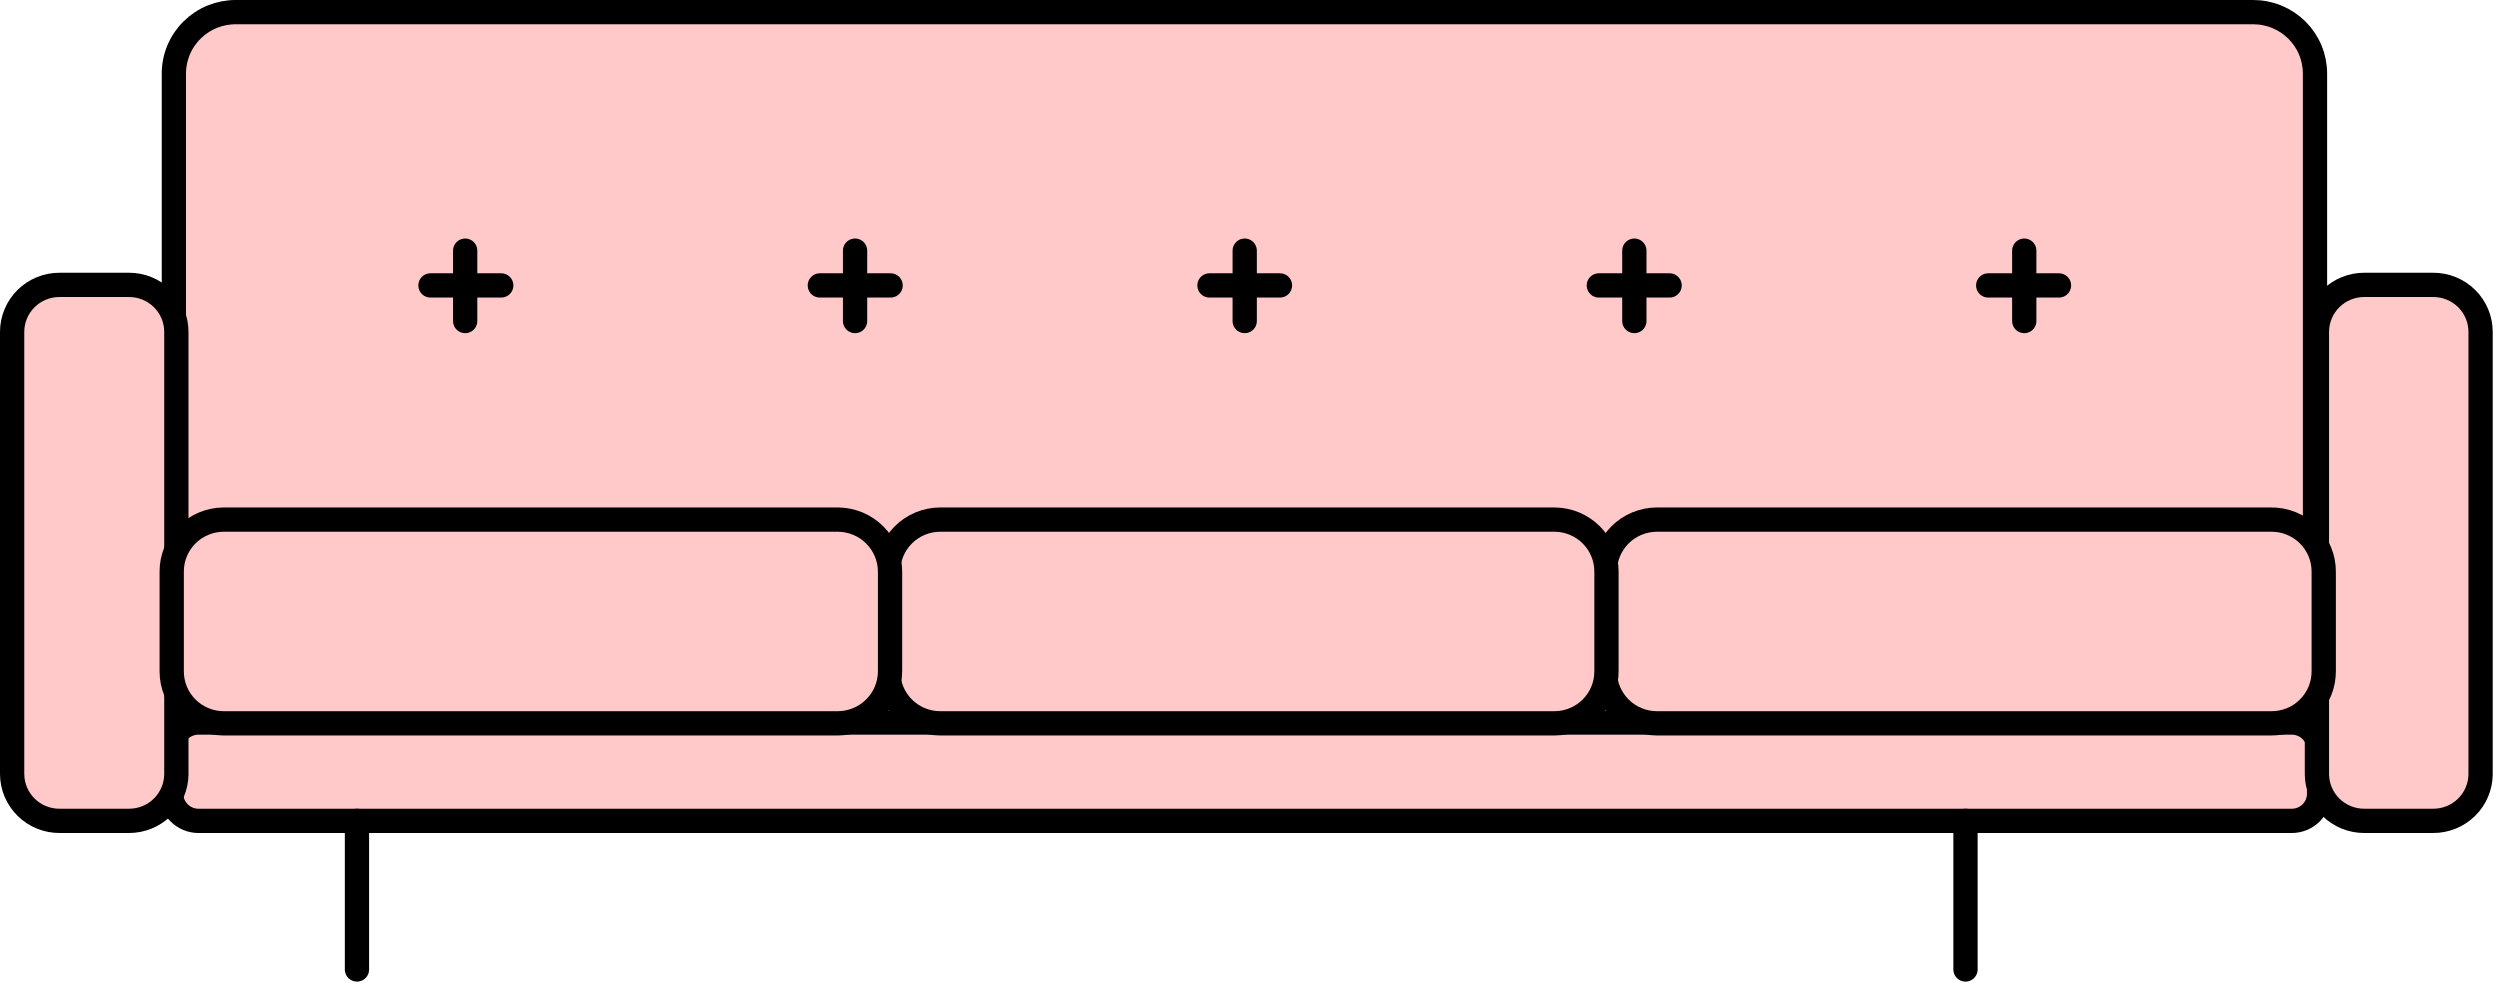 <svg xmlns:xlink="http://www.w3.org/1999/xlink" xmlns="http://www.w3.org/2000/svg" width="206" height="81" viewBox="0 0 206 81" fill="none"><path d="M188.526 48.053H16.58C15.982 48.053 15.41 47.817 14.988 47.397C14.565 46.977 14.328 46.408 14.328 45.815V6.059C14.328 5.391 14.461 4.729 14.72 4.113C14.978 3.496 15.357 2.936 15.834 2.466C16.312 1.996 16.878 1.624 17.5 1.372C18.123 1.121 18.79 0.994 19.462 1H185.667C186.335 1 186.996 1.131 187.614 1.385C188.231 1.64 188.792 2.012 189.265 2.482C189.737 2.952 190.112 3.509 190.368 4.123C190.623 4.737 190.755 5.395 190.755 6.059V45.837C190.749 46.423 190.512 46.983 190.096 47.397C189.679 47.812 189.115 48.047 188.526 48.053Z" fill="#FFC9CA" stroke="#000000" stroke-width="2px" stroke-linecap="round" stroke-linejoin="round"></path><path d="M188.842 67.64H16.355C15.758 67.64 15.185 67.404 14.763 66.984C14.341 66.564 14.104 65.995 14.104 65.401V61.775C14.104 61.181 14.341 60.612 14.763 60.192C15.185 59.772 15.758 59.536 16.355 59.536H188.842C189.439 59.536 190.011 59.772 190.434 60.192C190.856 60.612 191.093 61.181 191.093 61.775V65.401C191.093 65.995 190.856 66.564 190.434 66.984C190.011 67.404 189.439 67.64 188.842 67.64Z" fill="#FFC9CA" stroke="#000000" stroke-width="2px" stroke-linecap="round" stroke-linejoin="round"></path><path d="M200.483 67.639H194.832C194.32 67.642 193.813 67.545 193.339 67.353C192.866 67.161 192.435 66.879 192.071 66.521C191.707 66.163 191.418 65.738 191.219 65.269C191.021 64.801 190.917 64.298 190.914 63.789V27.347C190.914 26.836 191.016 26.331 191.213 25.86C191.41 25.388 191.699 24.96 192.063 24.601C192.427 24.241 192.859 23.956 193.334 23.763C193.809 23.569 194.318 23.471 194.832 23.474H200.483C200.996 23.471 201.505 23.569 201.98 23.763C202.456 23.956 202.888 24.241 203.252 24.601C203.616 24.96 203.905 25.388 204.102 25.86C204.299 26.331 204.4 26.836 204.4 27.347V63.789C204.398 64.298 204.294 64.801 204.095 65.269C203.897 65.738 203.608 66.163 203.244 66.521C202.88 66.879 202.449 67.161 201.975 67.353C201.501 67.545 200.994 67.642 200.483 67.639Z" fill="#FFC9CA" stroke="#000000" stroke-width="2px" stroke-linecap="round" stroke-linejoin="round"></path><path d="M10.614 67.639H4.918C4.406 67.642 3.899 67.545 3.425 67.353C2.952 67.161 2.521 66.879 2.157 66.521C1.793 66.163 1.504 65.738 1.305 65.269C1.107 64.801 1.003 64.298 1 63.789V27.347C1 26.836 1.101 26.331 1.299 25.86C1.496 25.388 1.785 24.96 2.149 24.601C2.513 24.241 2.945 23.956 3.42 23.763C3.895 23.569 4.404 23.471 4.918 23.474H10.614C11.127 23.471 11.636 23.569 12.111 23.763C12.586 23.956 13.019 24.241 13.383 24.601C13.747 24.96 14.036 25.388 14.233 25.86C14.43 26.331 14.531 26.836 14.531 27.347V63.789C14.528 64.298 14.425 64.801 14.226 65.269C14.028 65.738 13.739 66.163 13.375 66.521C13.011 66.879 12.58 67.161 12.106 67.353C11.633 67.545 11.125 67.642 10.614 67.639Z" fill="#FFC9CA" stroke="#000000" stroke-width="2px" stroke-linecap="round" stroke-linejoin="round"></path><path d="M187.13 59.603H136.516C135.38 59.597 134.292 59.144 133.49 58.343C132.688 57.542 132.238 56.458 132.238 55.328V47.113C132.235 46.551 132.344 45.995 132.557 45.475C132.77 44.955 133.085 44.482 133.482 44.083C133.879 43.684 134.352 43.366 134.872 43.149C135.393 42.931 135.951 42.818 136.516 42.815H187.13C187.7 42.809 188.266 42.916 188.794 43.129C189.323 43.343 189.803 43.659 190.208 44.059C190.612 44.459 190.932 44.935 191.15 45.459C191.368 45.983 191.478 46.546 191.475 47.113V55.283C191.481 55.852 191.373 56.417 191.157 56.944C190.94 57.47 190.62 57.949 190.216 58.351C189.811 58.754 189.33 59.072 188.8 59.287C188.27 59.502 187.702 59.609 187.13 59.603Z" fill="#FFC9CA" stroke="#000000" stroke-width="2px" stroke-linecap="round" stroke-linejoin="round"></path><path d="M128.096 59.604H77.46C76.323 59.598 75.235 59.145 74.433 58.343C73.632 57.542 73.182 56.458 73.182 55.328V47.113C73.179 46.551 73.287 45.995 73.5 45.475C73.714 44.955 74.028 44.482 74.425 44.083C74.823 43.684 75.295 43.367 75.816 43.149C76.336 42.931 76.895 42.818 77.46 42.815H128.096C128.66 42.818 129.219 42.931 129.74 43.149C130.26 43.367 130.733 43.684 131.13 44.083C131.527 44.482 131.841 44.955 132.055 45.475C132.268 45.995 132.376 46.551 132.373 47.113V55.283C132.379 55.847 132.273 56.406 132.061 56.928C131.849 57.451 131.535 57.926 131.138 58.328C130.74 58.729 130.267 59.048 129.745 59.267C129.223 59.486 128.662 59.601 128.096 59.604Z" fill="#FFC9CA" stroke="#000000" stroke-width="2px" stroke-linecap="round" stroke-linejoin="round"></path><path d="M69.04 59.604H18.426C17.29 59.598 16.202 59.145 15.4 58.343C14.598 57.542 14.149 56.458 14.149 55.328V47.113C14.146 46.551 14.254 45.995 14.467 45.475C14.681 44.955 14.995 44.482 15.392 44.083C15.789 43.684 16.262 43.367 16.782 43.149C17.303 42.931 17.862 42.818 18.426 42.815H69.04C70.182 42.821 71.276 43.276 72.082 44.082C72.888 44.887 73.34 45.977 73.34 47.113V55.283C73.343 55.848 73.234 56.407 73.02 56.93C72.805 57.452 72.489 57.928 72.09 58.329C71.691 58.73 71.216 59.049 70.692 59.268C70.169 59.487 69.608 59.601 69.04 59.604Z" fill="#FFC9CA" stroke="#000000" stroke-width="2px" stroke-linecap="round" stroke-linejoin="round"></path><path d="M29.414 67.639V79.884" stroke="#000000" stroke-width="2px" stroke-linecap="round" stroke-linejoin="round" fill="none"></path><path d="M161.957 67.639V79.884" stroke="#000000" stroke-width="2px" stroke-linecap="round" stroke-linejoin="round" fill="none"></path><path d="M38.33 20.654V26.452" stroke="#000000" stroke-width="2px" stroke-linecap="round" stroke-linejoin="round" fill="none"></path><path d="M41.302 23.519H35.471" stroke="#000000" stroke-width="2px" stroke-linecap="round" stroke-linejoin="round" fill="none"></path><path d="M70.457 20.654V26.452" stroke="#000000" stroke-width="2px" stroke-linecap="round" stroke-linejoin="round" fill="none"></path><path d="M73.386 23.519H67.555" stroke="#000000" stroke-width="2px" stroke-linecap="round" stroke-linejoin="round" fill="none"></path><path d="M102.564 20.654V26.452" stroke="#000000" stroke-width="2px" stroke-linecap="round" stroke-linejoin="round" fill="none"></path><path d="M105.469 23.519H99.66" stroke="#000000" stroke-width="2px" stroke-linecap="round" stroke-linejoin="round" fill="none"></path><path d="M134.67 20.654V26.452" stroke="#000000" stroke-width="2px" stroke-linecap="round" stroke-linejoin="round" fill="none"></path><path d="M137.575 23.519H131.744" stroke="#000000" stroke-width="2px" stroke-linecap="round" stroke-linejoin="round" fill="none"></path><path d="M166.799 20.654V26.452" stroke="#000000" stroke-width="2px" stroke-linecap="round" stroke-linejoin="round" fill="none"></path><path d="M169.659 23.519H163.828" stroke="#000000" stroke-width="2px" stroke-linecap="round" stroke-linejoin="round" fill="none"></path></svg>